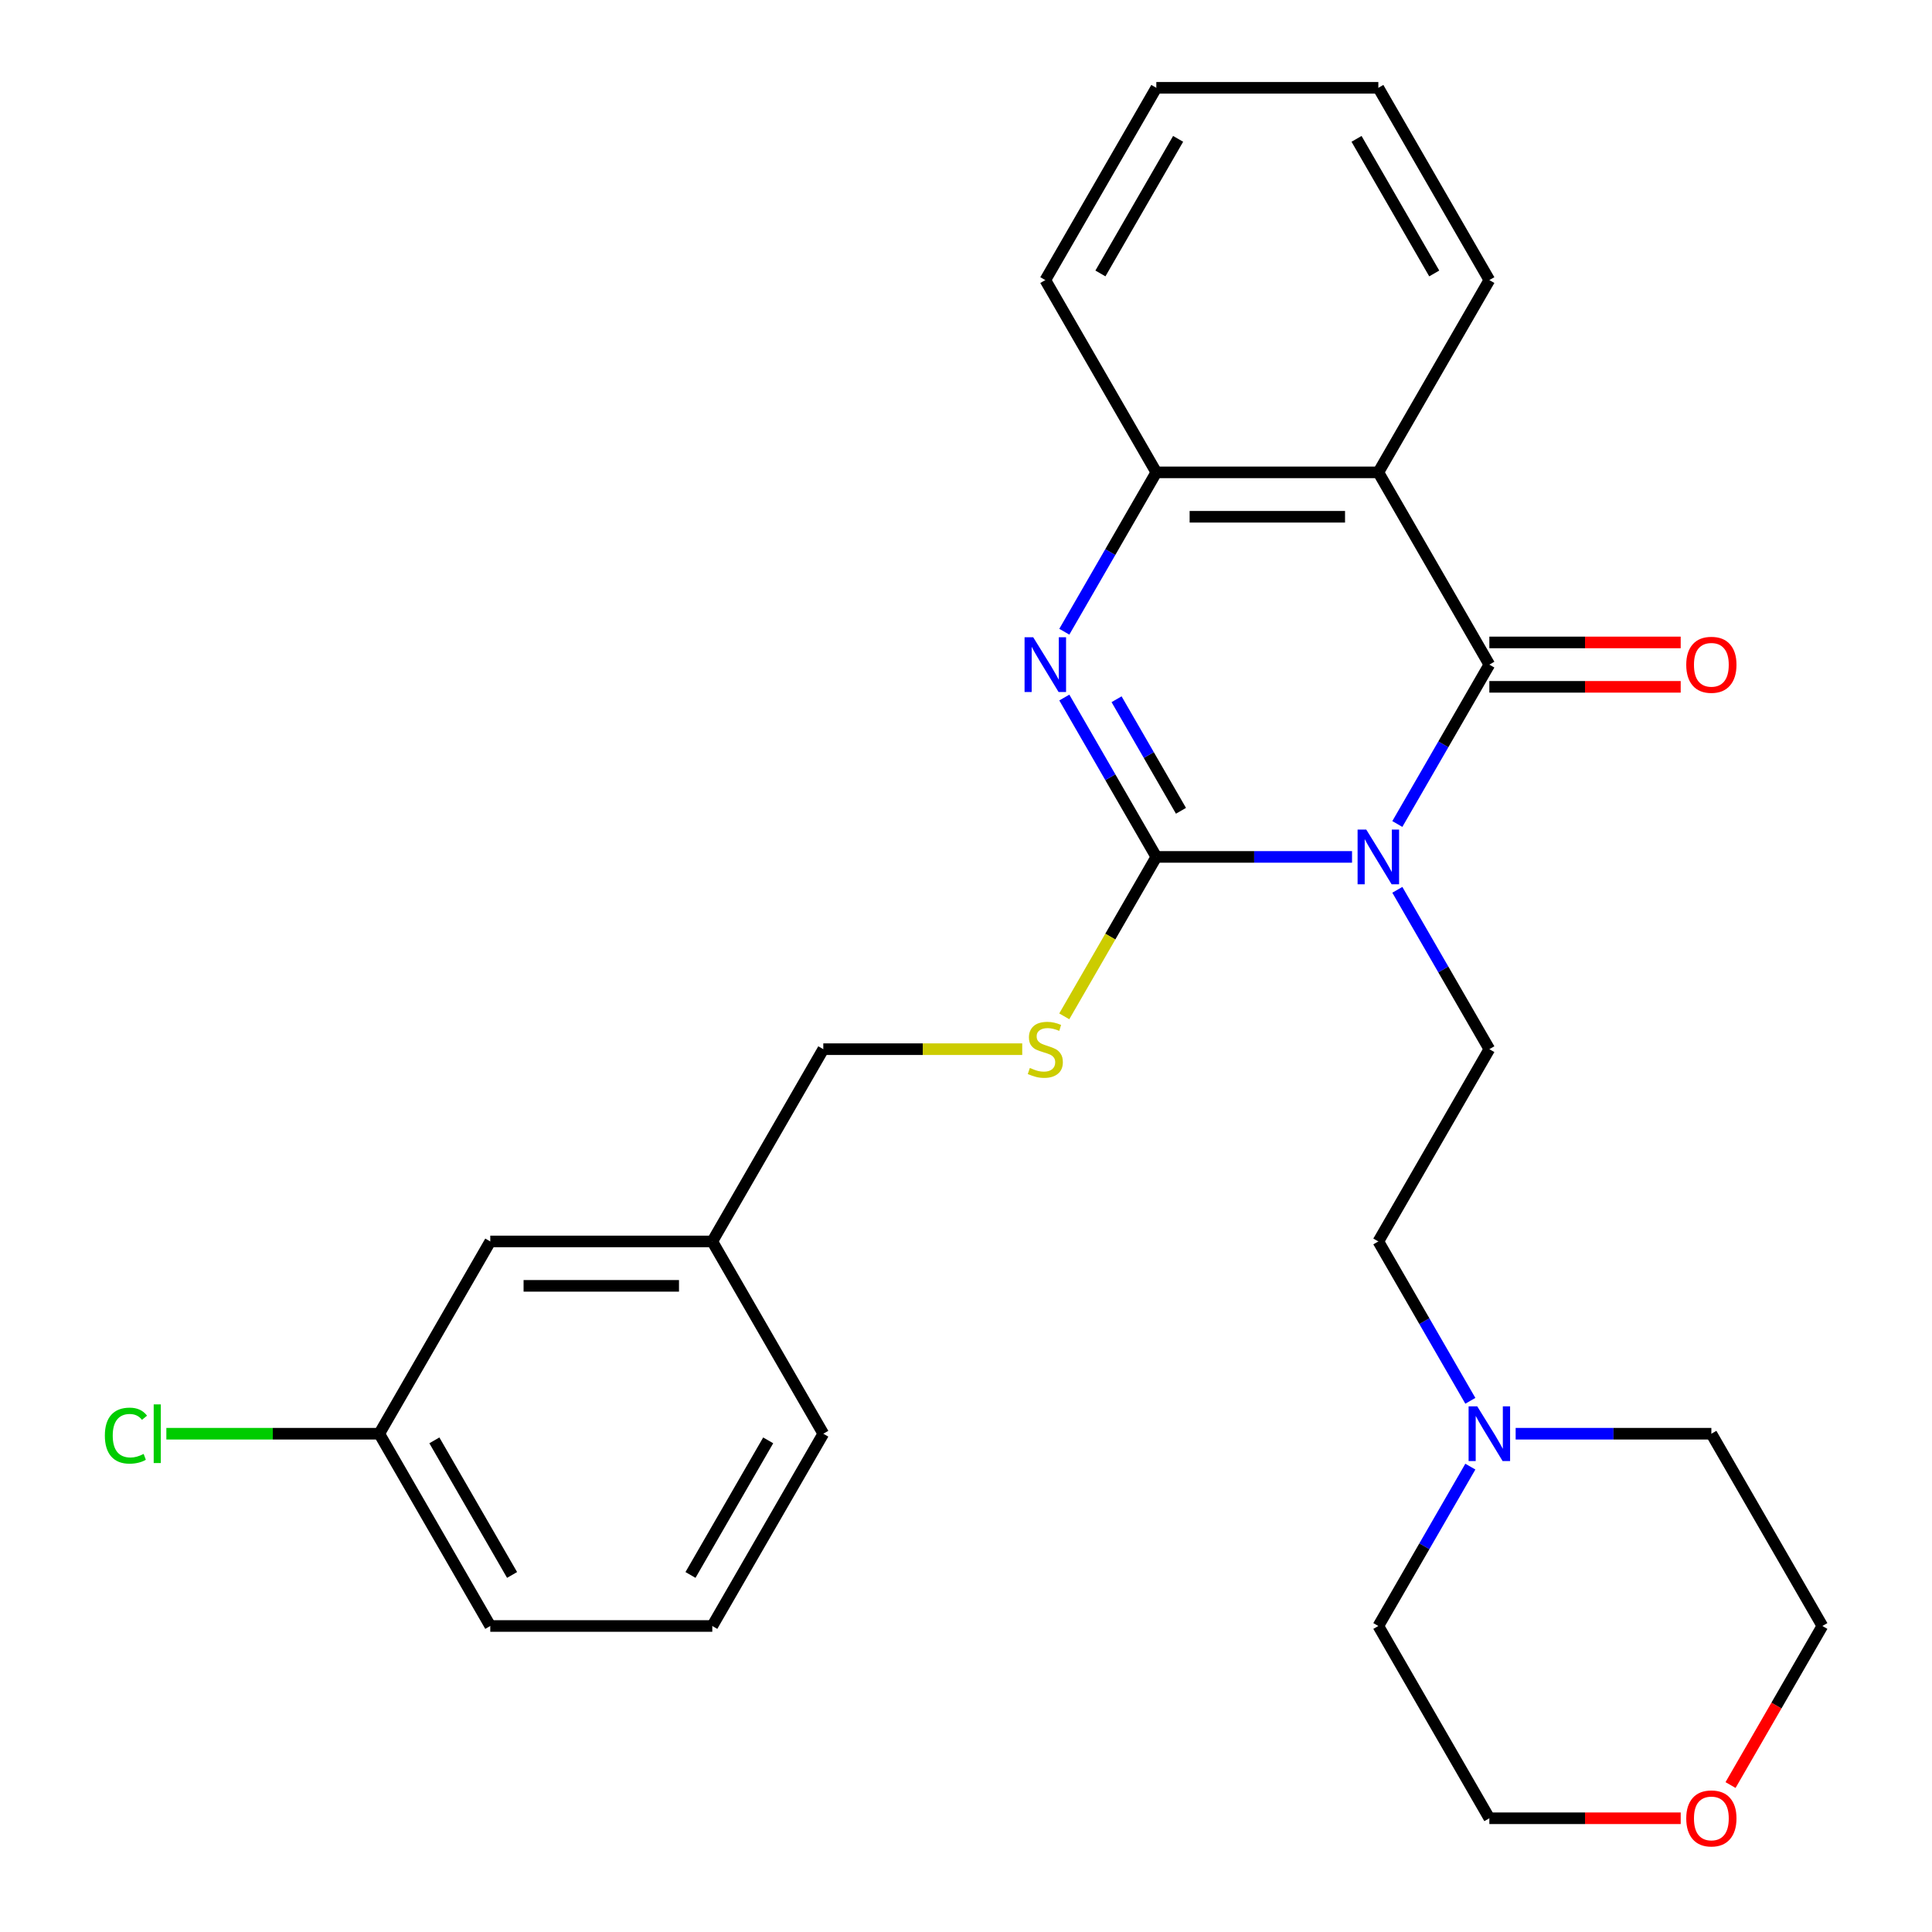 <?xml version='1.0' encoding='iso-8859-1'?>
<svg version='1.1' baseProfile='full'
              xmlns='http://www.w3.org/2000/svg'
                      xmlns:rdkit='http://www.rdkit.org/xml'
                      xmlns:xlink='http://www.w3.org/1999/xlink'
                  xml:space='preserve'
width='1000px' height='1000px' viewBox='0 0 1000 1000'>
<!-- END OF HEADER -->
<rect style='opacity:1.0;fill:#FFFFFF;stroke:none' width='1000' height='1000' x='0' y='0'> </rect>
<path class='bond-0' d='M 699.813,443.533 L 649.162,443.533' style='fill:none;fill-rule:evenodd;stroke:#0000FF;stroke-width:6px;stroke-linecap:butt;stroke-linejoin:miter;stroke-opacity:1' />
<path class='bond-0' d='M 649.162,443.533 L 598.511,443.533' style='fill:none;fill-rule:evenodd;stroke:#000000;stroke-width:6px;stroke-linecap:butt;stroke-linejoin:miter;stroke-opacity:1' />
<path class='bond-1' d='M 723.26,426.5 L 747.072,385.256' style='fill:none;fill-rule:evenodd;stroke:#0000FF;stroke-width:6px;stroke-linecap:butt;stroke-linejoin:miter;stroke-opacity:1' />
<path class='bond-1' d='M 747.072,385.256 L 770.884,344.013' style='fill:none;fill-rule:evenodd;stroke:#000000;stroke-width:6px;stroke-linecap:butt;stroke-linejoin:miter;stroke-opacity:1' />
<path class='bond-5' d='M 723.26,460.565 L 747.072,501.809' style='fill:none;fill-rule:evenodd;stroke:#0000FF;stroke-width:6px;stroke-linecap:butt;stroke-linejoin:miter;stroke-opacity:1' />
<path class='bond-5' d='M 747.072,501.809 L 770.884,543.052' style='fill:none;fill-rule:evenodd;stroke:#000000;stroke-width:6px;stroke-linecap:butt;stroke-linejoin:miter;stroke-opacity:1' />
<path class='bond-2' d='M 598.511,443.533 L 574.699,402.289' style='fill:none;fill-rule:evenodd;stroke:#000000;stroke-width:6px;stroke-linecap:butt;stroke-linejoin:miter;stroke-opacity:1' />
<path class='bond-2' d='M 574.699,402.289 L 550.887,361.046' style='fill:none;fill-rule:evenodd;stroke:#0000FF;stroke-width:6px;stroke-linecap:butt;stroke-linejoin:miter;stroke-opacity:1' />
<path class='bond-2' d='M 611.271,419.668 L 594.603,390.798' style='fill:none;fill-rule:evenodd;stroke:#000000;stroke-width:6px;stroke-linecap:butt;stroke-linejoin:miter;stroke-opacity:1' />
<path class='bond-2' d='M 594.603,390.798 L 577.935,361.927' style='fill:none;fill-rule:evenodd;stroke:#0000FF;stroke-width:6px;stroke-linecap:butt;stroke-linejoin:miter;stroke-opacity:1' />
<path class='bond-6' d='M 598.511,443.533 L 574.688,484.796' style='fill:none;fill-rule:evenodd;stroke:#000000;stroke-width:6px;stroke-linecap:butt;stroke-linejoin:miter;stroke-opacity:1' />
<path class='bond-6' d='M 574.688,484.796 L 550.864,526.059' style='fill:none;fill-rule:evenodd;stroke:#CCCC00;stroke-width:6px;stroke-linecap:butt;stroke-linejoin:miter;stroke-opacity:1' />
<path class='bond-3' d='M 770.884,344.013 L 713.426,244.494' style='fill:none;fill-rule:evenodd;stroke:#000000;stroke-width:6px;stroke-linecap:butt;stroke-linejoin:miter;stroke-opacity:1' />
<path class='bond-8' d='M 770.884,355.505 L 820.405,355.505' style='fill:none;fill-rule:evenodd;stroke:#000000;stroke-width:6px;stroke-linecap:butt;stroke-linejoin:miter;stroke-opacity:1' />
<path class='bond-8' d='M 820.405,355.505 L 869.926,355.505' style='fill:none;fill-rule:evenodd;stroke:#FF0000;stroke-width:6px;stroke-linecap:butt;stroke-linejoin:miter;stroke-opacity:1' />
<path class='bond-8' d='M 770.884,332.522 L 820.405,332.522' style='fill:none;fill-rule:evenodd;stroke:#000000;stroke-width:6px;stroke-linecap:butt;stroke-linejoin:miter;stroke-opacity:1' />
<path class='bond-8' d='M 820.405,332.522 L 869.926,332.522' style='fill:none;fill-rule:evenodd;stroke:#FF0000;stroke-width:6px;stroke-linecap:butt;stroke-linejoin:miter;stroke-opacity:1' />
<path class='bond-27' d='M 550.887,326.98 L 574.699,285.737' style='fill:none;fill-rule:evenodd;stroke:#0000FF;stroke-width:6px;stroke-linecap:butt;stroke-linejoin:miter;stroke-opacity:1' />
<path class='bond-27' d='M 574.699,285.737 L 598.511,244.494' style='fill:none;fill-rule:evenodd;stroke:#000000;stroke-width:6px;stroke-linecap:butt;stroke-linejoin:miter;stroke-opacity:1' />
<path class='bond-4' d='M 713.426,244.494 L 598.511,244.494' style='fill:none;fill-rule:evenodd;stroke:#000000;stroke-width:6px;stroke-linecap:butt;stroke-linejoin:miter;stroke-opacity:1' />
<path class='bond-4' d='M 696.189,267.477 L 615.748,267.477' style='fill:none;fill-rule:evenodd;stroke:#000000;stroke-width:6px;stroke-linecap:butt;stroke-linejoin:miter;stroke-opacity:1' />
<path class='bond-12' d='M 713.426,244.494 L 770.884,144.974' style='fill:none;fill-rule:evenodd;stroke:#000000;stroke-width:6px;stroke-linecap:butt;stroke-linejoin:miter;stroke-opacity:1' />
<path class='bond-17' d='M 598.511,244.494 L 541.053,144.974' style='fill:none;fill-rule:evenodd;stroke:#000000;stroke-width:6px;stroke-linecap:butt;stroke-linejoin:miter;stroke-opacity:1' />
<path class='bond-9' d='M 770.884,543.052 L 713.426,642.572' style='fill:none;fill-rule:evenodd;stroke:#000000;stroke-width:6px;stroke-linecap:butt;stroke-linejoin:miter;stroke-opacity:1' />
<path class='bond-11' d='M 529.101,543.052 L 477.619,543.052' style='fill:none;fill-rule:evenodd;stroke:#CCCC00;stroke-width:6px;stroke-linecap:butt;stroke-linejoin:miter;stroke-opacity:1' />
<path class='bond-11' d='M 477.619,543.052 L 426.138,543.052' style='fill:none;fill-rule:evenodd;stroke:#000000;stroke-width:6px;stroke-linecap:butt;stroke-linejoin:miter;stroke-opacity:1' />
<path class='bond-7' d='M 761.05,725.058 L 737.238,683.815' style='fill:none;fill-rule:evenodd;stroke:#0000FF;stroke-width:6px;stroke-linecap:butt;stroke-linejoin:miter;stroke-opacity:1' />
<path class='bond-7' d='M 737.238,683.815 L 713.426,642.572' style='fill:none;fill-rule:evenodd;stroke:#000000;stroke-width:6px;stroke-linecap:butt;stroke-linejoin:miter;stroke-opacity:1' />
<path class='bond-18' d='M 784.497,742.091 L 835.148,742.091' style='fill:none;fill-rule:evenodd;stroke:#0000FF;stroke-width:6px;stroke-linecap:butt;stroke-linejoin:miter;stroke-opacity:1' />
<path class='bond-18' d='M 835.148,742.091 L 885.799,742.091' style='fill:none;fill-rule:evenodd;stroke:#000000;stroke-width:6px;stroke-linecap:butt;stroke-linejoin:miter;stroke-opacity:1' />
<path class='bond-19' d='M 761.05,759.124 L 737.238,800.367' style='fill:none;fill-rule:evenodd;stroke:#0000FF;stroke-width:6px;stroke-linecap:butt;stroke-linejoin:miter;stroke-opacity:1' />
<path class='bond-19' d='M 737.238,800.367 L 713.426,841.611' style='fill:none;fill-rule:evenodd;stroke:#000000;stroke-width:6px;stroke-linecap:butt;stroke-linejoin:miter;stroke-opacity:1' />
<path class='bond-10' d='M 869.926,941.13 L 820.405,941.13' style='fill:none;fill-rule:evenodd;stroke:#FF0000;stroke-width:6px;stroke-linecap:butt;stroke-linejoin:miter;stroke-opacity:1' />
<path class='bond-10' d='M 820.405,941.13 L 770.884,941.13' style='fill:none;fill-rule:evenodd;stroke:#000000;stroke-width:6px;stroke-linecap:butt;stroke-linejoin:miter;stroke-opacity:1' />
<path class='bond-28' d='M 895.725,923.937 L 919.491,882.774' style='fill:none;fill-rule:evenodd;stroke:#FF0000;stroke-width:6px;stroke-linecap:butt;stroke-linejoin:miter;stroke-opacity:1' />
<path class='bond-28' d='M 919.491,882.774 L 943.257,841.611' style='fill:none;fill-rule:evenodd;stroke:#000000;stroke-width:6px;stroke-linecap:butt;stroke-linejoin:miter;stroke-opacity:1' />
<path class='bond-15' d='M 426.138,543.052 L 368.681,642.572' style='fill:none;fill-rule:evenodd;stroke:#000000;stroke-width:6px;stroke-linecap:butt;stroke-linejoin:miter;stroke-opacity:1' />
<path class='bond-25' d='M 770.884,144.974 L 713.426,45.455' style='fill:none;fill-rule:evenodd;stroke:#000000;stroke-width:6px;stroke-linecap:butt;stroke-linejoin:miter;stroke-opacity:1' />
<path class='bond-25' d='M 742.361,141.538 L 702.141,71.874' style='fill:none;fill-rule:evenodd;stroke:#000000;stroke-width:6px;stroke-linecap:butt;stroke-linejoin:miter;stroke-opacity:1' />
<path class='bond-13' d='M 253.765,642.572 L 368.681,642.572' style='fill:none;fill-rule:evenodd;stroke:#000000;stroke-width:6px;stroke-linecap:butt;stroke-linejoin:miter;stroke-opacity:1' />
<path class='bond-13' d='M 271.003,665.555 L 351.443,665.555' style='fill:none;fill-rule:evenodd;stroke:#000000;stroke-width:6px;stroke-linecap:butt;stroke-linejoin:miter;stroke-opacity:1' />
<path class='bond-14' d='M 253.765,642.572 L 196.308,742.091' style='fill:none;fill-rule:evenodd;stroke:#000000;stroke-width:6px;stroke-linecap:butt;stroke-linejoin:miter;stroke-opacity:1' />
<path class='bond-16' d='M 196.308,742.091 L 141.207,742.091' style='fill:none;fill-rule:evenodd;stroke:#000000;stroke-width:6px;stroke-linecap:butt;stroke-linejoin:miter;stroke-opacity:1' />
<path class='bond-16' d='M 141.207,742.091 L 86.105,742.091' style='fill:none;fill-rule:evenodd;stroke:#00CC00;stroke-width:6px;stroke-linecap:butt;stroke-linejoin:miter;stroke-opacity:1' />
<path class='bond-30' d='M 196.308,742.091 L 253.765,841.611' style='fill:none;fill-rule:evenodd;stroke:#000000;stroke-width:6px;stroke-linecap:butt;stroke-linejoin:miter;stroke-opacity:1' />
<path class='bond-30' d='M 224.83,745.528 L 265.051,815.191' style='fill:none;fill-rule:evenodd;stroke:#000000;stroke-width:6px;stroke-linecap:butt;stroke-linejoin:miter;stroke-opacity:1' />
<path class='bond-24' d='M 368.681,642.572 L 426.138,742.091' style='fill:none;fill-rule:evenodd;stroke:#000000;stroke-width:6px;stroke-linecap:butt;stroke-linejoin:miter;stroke-opacity:1' />
<path class='bond-29' d='M 541.053,144.974 L 598.511,45.455' style='fill:none;fill-rule:evenodd;stroke:#000000;stroke-width:6px;stroke-linecap:butt;stroke-linejoin:miter;stroke-opacity:1' />
<path class='bond-29' d='M 569.576,141.538 L 609.796,71.874' style='fill:none;fill-rule:evenodd;stroke:#000000;stroke-width:6px;stroke-linecap:butt;stroke-linejoin:miter;stroke-opacity:1' />
<path class='bond-21' d='M 885.799,742.091 L 943.257,841.611' style='fill:none;fill-rule:evenodd;stroke:#000000;stroke-width:6px;stroke-linecap:butt;stroke-linejoin:miter;stroke-opacity:1' />
<path class='bond-22' d='M 713.426,841.611 L 770.884,941.13' style='fill:none;fill-rule:evenodd;stroke:#000000;stroke-width:6px;stroke-linecap:butt;stroke-linejoin:miter;stroke-opacity:1' />
<path class='bond-20' d='M 368.681,841.611 L 426.138,742.091' style='fill:none;fill-rule:evenodd;stroke:#000000;stroke-width:6px;stroke-linecap:butt;stroke-linejoin:miter;stroke-opacity:1' />
<path class='bond-20' d='M 357.395,815.191 L 397.616,745.528' style='fill:none;fill-rule:evenodd;stroke:#000000;stroke-width:6px;stroke-linecap:butt;stroke-linejoin:miter;stroke-opacity:1' />
<path class='bond-23' d='M 368.681,841.611 L 253.765,841.611' style='fill:none;fill-rule:evenodd;stroke:#000000;stroke-width:6px;stroke-linecap:butt;stroke-linejoin:miter;stroke-opacity:1' />
<path class='bond-26' d='M 713.426,45.455 L 598.511,45.455' style='fill:none;fill-rule:evenodd;stroke:#000000;stroke-width:6px;stroke-linecap:butt;stroke-linejoin:miter;stroke-opacity:1' />
<path  class='atom-0' d='M 707.166 429.373
L 716.446 444.373
Q 717.366 445.853, 718.846 448.533
Q 720.326 451.213, 720.406 451.373
L 720.406 429.373
L 724.166 429.373
L 724.166 457.693
L 720.286 457.693
L 710.326 441.293
Q 709.166 439.373, 707.926 437.173
Q 706.726 434.973, 706.366 434.293
L 706.366 457.693
L 702.686 457.693
L 702.686 429.373
L 707.166 429.373
' fill='#0000FF'/>
<path  class='atom-3' d='M 534.793 329.853
L 544.073 344.853
Q 544.993 346.333, 546.473 349.013
Q 547.953 351.693, 548.033 351.853
L 548.033 329.853
L 551.793 329.853
L 551.793 358.173
L 547.913 358.173
L 537.953 341.773
Q 536.793 339.853, 535.553 337.653
Q 534.353 335.453, 533.993 334.773
L 533.993 358.173
L 530.313 358.173
L 530.313 329.853
L 534.793 329.853
' fill='#0000FF'/>
<path  class='atom-7' d='M 533.053 552.772
Q 533.373 552.892, 534.693 553.452
Q 536.013 554.012, 537.453 554.372
Q 538.933 554.692, 540.373 554.692
Q 543.053 554.692, 544.613 553.412
Q 546.173 552.092, 546.173 549.812
Q 546.173 548.252, 545.373 547.292
Q 544.613 546.332, 543.413 545.812
Q 542.213 545.292, 540.213 544.692
Q 537.693 543.932, 536.173 543.212
Q 534.693 542.492, 533.613 540.972
Q 532.573 539.452, 532.573 536.892
Q 532.573 533.332, 534.973 531.132
Q 537.413 528.932, 542.213 528.932
Q 545.493 528.932, 549.213 530.492
L 548.293 533.572
Q 544.893 532.172, 542.333 532.172
Q 539.573 532.172, 538.053 533.332
Q 536.533 534.452, 536.573 536.412
Q 536.573 537.932, 537.333 538.852
Q 538.133 539.772, 539.253 540.292
Q 540.413 540.812, 542.333 541.412
Q 544.893 542.212, 546.413 543.012
Q 547.933 543.812, 549.013 545.452
Q 550.133 547.052, 550.133 549.812
Q 550.133 553.732, 547.493 555.852
Q 544.893 557.932, 540.533 557.932
Q 538.013 557.932, 536.093 557.372
Q 534.213 556.852, 531.973 555.932
L 533.053 552.772
' fill='#CCCC00'/>
<path  class='atom-8' d='M 764.624 727.931
L 773.904 742.931
Q 774.824 744.411, 776.304 747.091
Q 777.784 749.771, 777.864 749.931
L 777.864 727.931
L 781.624 727.931
L 781.624 756.251
L 777.744 756.251
L 767.784 739.851
Q 766.624 737.931, 765.384 735.731
Q 764.184 733.531, 763.824 732.851
L 763.824 756.251
L 760.144 756.251
L 760.144 727.931
L 764.624 727.931
' fill='#0000FF'/>
<path  class='atom-9' d='M 872.799 344.093
Q 872.799 337.293, 876.159 333.493
Q 879.519 329.693, 885.799 329.693
Q 892.079 329.693, 895.439 333.493
Q 898.799 337.293, 898.799 344.093
Q 898.799 350.973, 895.399 354.893
Q 891.999 358.773, 885.799 358.773
Q 879.559 358.773, 876.159 354.893
Q 872.799 351.013, 872.799 344.093
M 885.799 355.573
Q 890.119 355.573, 892.439 352.693
Q 894.799 349.773, 894.799 344.093
Q 894.799 338.533, 892.439 335.733
Q 890.119 332.893, 885.799 332.893
Q 881.479 332.893, 879.119 335.693
Q 876.799 338.493, 876.799 344.093
Q 876.799 349.813, 879.119 352.693
Q 881.479 355.573, 885.799 355.573
' fill='#FF0000'/>
<path  class='atom-11' d='M 872.799 941.21
Q 872.799 934.41, 876.159 930.61
Q 879.519 926.81, 885.799 926.81
Q 892.079 926.81, 895.439 930.61
Q 898.799 934.41, 898.799 941.21
Q 898.799 948.09, 895.399 952.01
Q 891.999 955.89, 885.799 955.89
Q 879.559 955.89, 876.159 952.01
Q 872.799 948.13, 872.799 941.21
M 885.799 952.69
Q 890.119 952.69, 892.439 949.81
Q 894.799 946.89, 894.799 941.21
Q 894.799 935.65, 892.439 932.85
Q 890.119 930.01, 885.799 930.01
Q 881.479 930.01, 879.119 932.81
Q 876.799 935.61, 876.799 941.21
Q 876.799 946.93, 879.119 949.81
Q 881.479 952.69, 885.799 952.69
' fill='#FF0000'/>
<path  class='atom-17' d='M 54.273 743.071
Q 54.273 736.031, 57.553 732.351
Q 60.873 728.631, 67.153 728.631
Q 72.993 728.631, 76.112 732.751
L 73.472 734.911
Q 71.192 731.911, 67.153 731.911
Q 62.873 731.911, 60.593 734.791
Q 58.352 737.631, 58.352 743.071
Q 58.352 748.671, 60.672 751.551
Q 63.032 754.431, 67.593 754.431
Q 70.713 754.431, 74.353 752.551
L 75.472 755.551
Q 73.993 756.511, 71.752 757.071
Q 69.513 757.631, 67.032 757.631
Q 60.873 757.631, 57.553 753.871
Q 54.273 750.111, 54.273 743.071
' fill='#00CC00'/>
<path  class='atom-17' d='M 79.552 726.911
L 83.233 726.911
L 83.233 757.271
L 79.552 757.271
L 79.552 726.911
' fill='#00CC00'/>
</svg>
